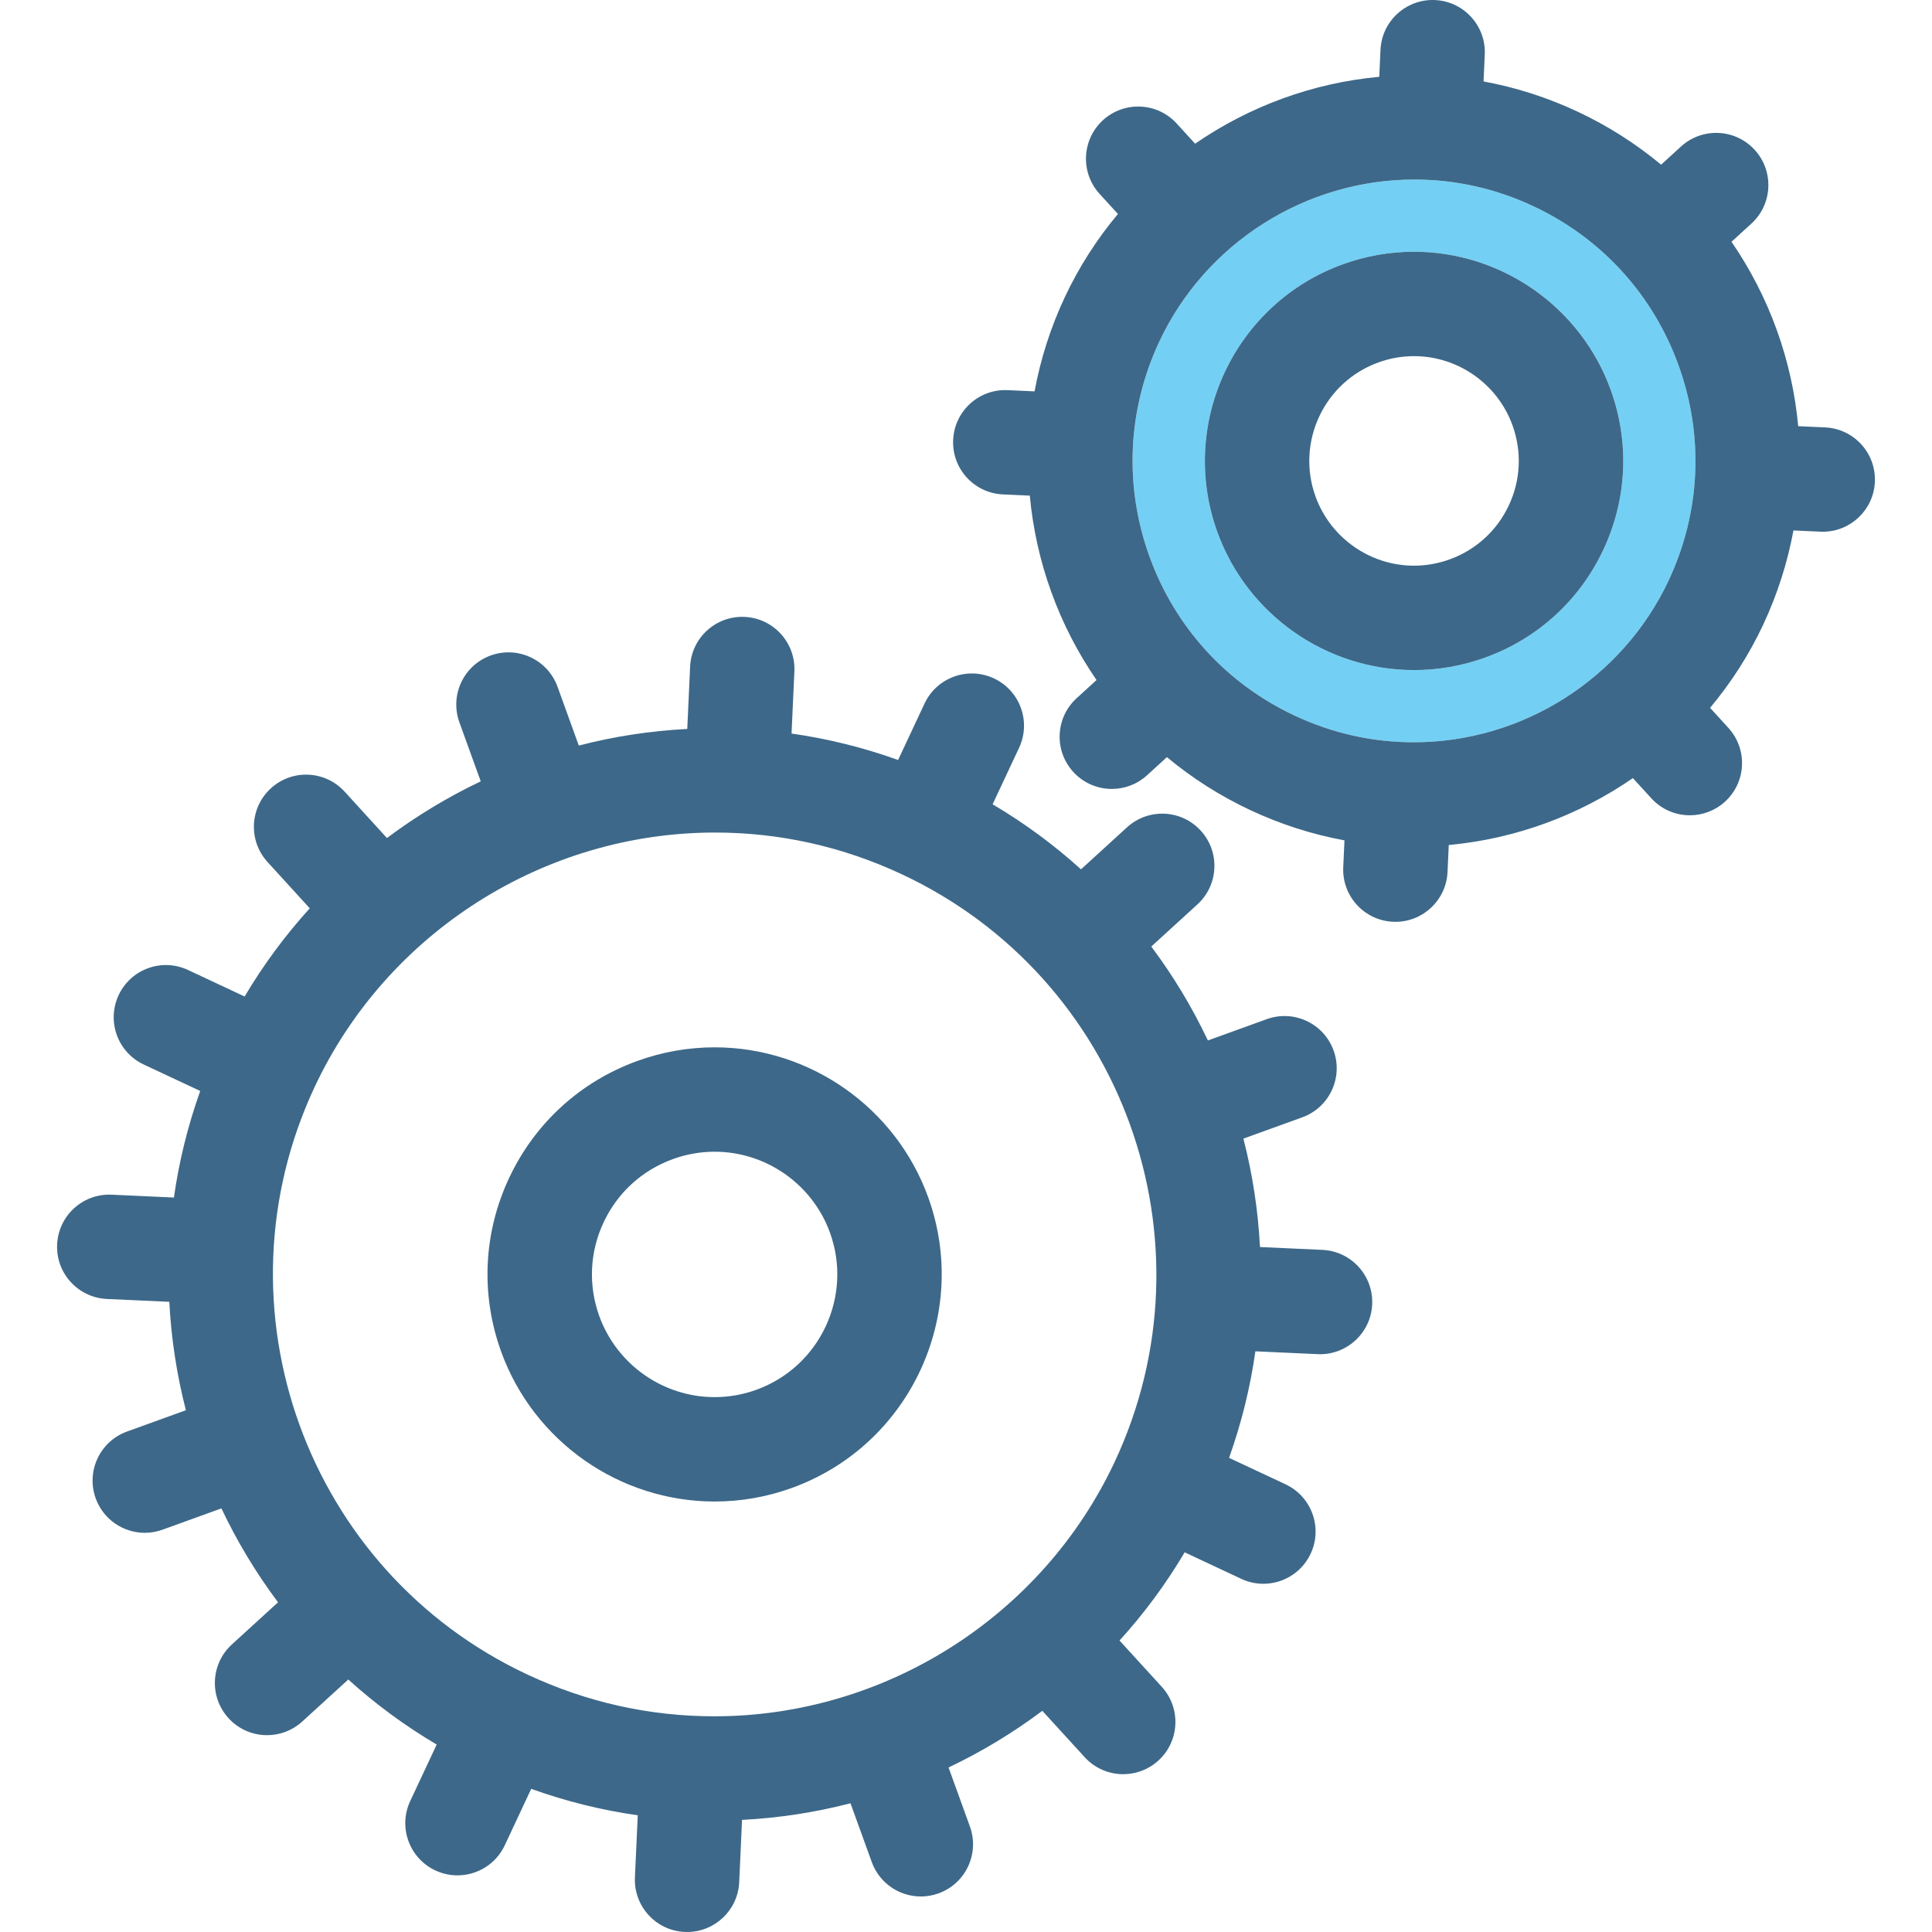 <?xml version="1.0" encoding="iso-8859-1"?>
<!-- Uploaded to: SVG Repo, www.svgrepo.com, Generator: SVG Repo Mixer Tools -->
<!DOCTYPE svg PUBLIC "-//W3C//DTD SVG 1.1//EN" "http://www.w3.org/Graphics/SVG/1.1/DTD/svg11.dtd">
<svg height="800px" width="800px" version="1.1" id="Capa_1" xmlns="http://www.w3.org/2000/svg" xmlns:xlink="http://www.w3.org/1999/xlink" 
	 viewBox="0 0 444.196 444.196" xml:space="preserve">
<g>
	<g>
		<path style="fill:none;" d="M346.905,116.188c2.73-5.822,3.027-12.361,0.84-18.408c-3.441-9.508-12.541-15.896-22.643-15.896
			c-2.783,0-5.539,0.486-8.191,1.445c-12.484,4.518-18.967,18.35-14.449,30.834c3.439,9.508,12.539,15.896,22.641,15.896
			c2.783,0,5.539-0.488,8.193-1.447C339.343,126.422,344.177,122.01,346.905,116.188z"/>
		<path style="fill:none;" d="M164.308,264.797c-3.26,0-6.488,0.57-9.594,1.693c-7.082,2.564-12.744,7.732-15.939,14.553
			c-3.197,6.82-3.545,14.477-0.982,21.561c4.029,11.137,14.688,18.617,26.52,18.617c3.26,0,6.488-0.568,9.594-1.693
			c14.621-5.291,22.213-21.49,16.922-36.111C186.798,272.28,176.14,264.797,164.308,264.797z"/>
		<path style="fill:none;" d="M207.407,201.038c-13.627-6.385-28.102-9.623-43.021-9.623c-39.264,0-75.394,22.961-92.047,58.496
			c-23.764,50.711-1.842,111.303,48.869,135.068c13.629,6.387,28.104,9.625,43.023,9.625c39.264,0,75.395-22.961,92.047-58.494
			C280.042,285.395,258.12,224.803,207.407,201.038z M182.072,342.096c-5.732,2.074-11.707,3.125-17.76,3.125
			c-21.904,0-41.631-13.844-49.088-34.451c-4.744-13.111-4.1-27.285,1.818-39.912c5.916-12.625,16.396-22.189,29.508-26.936
			c5.73-2.072,11.705-3.125,17.758-3.125c21.904,0,41.633,13.846,49.088,34.453C223.189,302.315,209.136,332.301,182.072,342.096z"
			/>
		<path style="fill:#3D6889;" d="M164.308,240.797c-6.053,0-12.027,1.053-17.758,3.125c-13.111,4.746-23.592,14.311-29.508,26.936
			c-5.918,12.627-6.563,26.801-1.818,39.912c7.457,20.607,27.184,34.451,49.088,34.451c6.053,0,12.027-1.051,17.76-3.125
			c27.064-9.795,41.117-39.781,31.324-66.846C205.941,254.643,186.212,240.797,164.308,240.797z M173.905,319.528
			c-3.105,1.125-6.334,1.693-9.594,1.693c-11.832,0-22.49-7.48-26.52-18.617c-2.563-7.084-2.215-14.74,0.982-21.561
			c3.195-6.82,8.857-11.988,15.939-14.553c3.105-1.123,6.334-1.693,9.594-1.693c11.832,0,22.49,7.482,26.52,18.619
			C196.118,298.038,188.527,314.237,173.905,319.528z"/>
		<path style="fill:#3D6889;" d="M304.044,287.366l-14.352-0.654c-0.438-8.445-1.721-16.797-3.816-24.926l13.535-4.896
			c6.232-2.256,9.457-9.135,7.201-15.367c-2.254-6.232-9.133-9.453-15.367-7.201l-13.533,4.896
			c-3.592-7.588-7.949-14.826-13.016-21.596l10.607-9.684c4.895-4.469,5.242-12.059,0.773-16.953
			c-4.467-4.895-12.057-5.242-16.953-0.773l-10.586,9.662c-6.16-5.578-12.949-10.6-20.322-14.953l6.084-12.984
			c2.813-6,0.229-13.146-5.771-15.959c-6.002-2.811-13.148-0.229-15.959,5.773l-6.084,12.982c-7.979-2.863-16.16-4.896-24.496-6.078
			l0.65-14.287c0.303-6.619-4.82-12.23-11.441-12.533c-6.627-0.303-12.232,4.82-12.533,11.441l-0.652,14.322
			c-8.496,0.436-16.848,1.721-24.938,3.818l-4.887-13.51c-2.254-6.232-9.133-9.455-15.365-7.203
			c-6.232,2.254-9.457,9.135-7.203,15.367l4.91,13.572c-7.604,3.621-14.83,7.984-21.563,13.033l-9.73-10.662
			c-4.467-4.895-12.057-5.242-16.953-0.773c-4.895,4.467-5.242,12.057-0.773,16.953l9.709,10.639
			c-5.621,6.191-10.648,12.975-14.979,20.281l-13.006-6.096c-6.002-2.811-13.145-0.227-15.957,5.775
			c-2.813,6-0.227,13.145,5.773,15.957l12.984,6.084c-2.881,8.065-4.887,16.268-6.051,24.498l-14.316-0.654
			c-6.627-0.305-12.232,4.82-12.535,11.441c-0.303,6.621,4.82,12.232,11.441,12.533l14.35,0.654
			c0.439,8.445,1.721,16.797,3.816,24.926l-13.535,4.898c-6.232,2.254-9.455,9.135-7.201,15.367c1.767,4.883,6.375,7.92,11.285,7.92
			c1.355,0,2.734-0.232,4.082-0.719l13.535-4.898c3.59,7.588,7.949,14.826,13.016,21.596l-10.609,9.684
			c-4.894,4.467-5.24,12.059-0.773,16.953c2.367,2.594,5.611,3.91,8.867,3.91c2.887,0,5.785-1.037,8.086-3.137l10.586-9.662
			c6.16,5.578,12.949,10.6,20.324,14.953l-6.084,12.984c-2.813,6-0.229,13.145,5.773,15.957c1.646,0.771,3.379,1.137,5.084,1.137
			c4.512,0,8.834-2.555,10.875-6.91l6.082-12.98c7.979,2.863,16.16,4.897,24.496,6.078l-0.65,14.285
			c-0.301,6.621,4.82,12.232,11.441,12.533c0.186,0.01,0.371,0.014,0.555,0.014c6.377,0,11.686-5.02,11.979-11.455l0.652-14.32
			c8.496-0.436,16.848-1.723,24.936-3.82l4.889,13.51c1.768,4.885,6.375,7.92,11.285,7.92c1.355,0,2.734-0.23,4.082-0.719
			c6.232-2.256,9.457-9.135,7.201-15.367l-4.91-13.57c7.604-3.619,14.828-7.984,21.561-13.031l9.734,10.66
			c2.367,2.594,5.609,3.91,8.865,3.91c2.889,0,5.785-1.037,8.088-3.139c4.895-4.469,5.238-12.059,0.772-16.953l-9.711-10.637
			c5.621-6.191,10.65-12.975,14.98-20.281l13.004,6.096c1.647,0.772,3.379,1.137,5.084,1.137c4.51,0,8.832-2.555,10.873-6.91
			c2.813-6,0.229-13.145-5.771-15.957l-12.986-6.086c2.881-8.065,4.887-16.266,6.051-24.494l14.318,0.652
			c0.188,0.01,0.371,0.014,0.557,0.014c6.375,0,11.684-5.02,11.979-11.453C315.786,293.28,310.665,287.668,304.044,287.366z
			 M256.279,336.11c-16.652,35.533-52.783,58.494-92.047,58.494c-14.92,0-29.395-3.238-43.023-9.625
			c-50.711-23.766-72.633-84.357-48.869-135.068c16.652-35.535,52.783-58.496,92.047-58.496c14.92,0,29.395,3.238,43.021,9.623
			C258.12,224.803,280.042,285.395,256.279,336.11z"/>
		<path style="fill:#73D0F4;" d="M383.665,133.415c7.33-15.643,8.131-33.203,2.252-49.447
			c-5.877-16.246-17.729-29.229-33.371-36.559c-8.678-4.068-17.895-6.131-27.393-6.131c-25.002,0-48.01,14.621-58.613,37.25
			c-7.33,15.643-8.131,33.203-2.254,49.447c5.879,16.244,17.729,29.229,33.371,36.557c8.68,4.068,17.898,6.131,27.395,6.131
			C350.056,170.663,373.062,156.042,383.665,133.415z M341.462,151.18c-5.279,1.91-10.783,2.879-16.359,2.879
			c-20.176,0-38.344-12.752-45.209-31.73c-9.02-24.928,3.922-52.547,28.852-61.568c5.279-1.91,10.781-2.877,16.357-2.877
			c20.176,0,38.344,12.752,45.211,31.732c4.369,12.074,3.773,25.129-1.676,36.758C363.189,138,353.536,146.811,341.462,151.18z"/>
		<path style="fill:#3D6889;" d="M370.314,89.616c-6.867-18.98-25.035-31.732-45.211-31.732c-5.576,0-11.078,0.967-16.357,2.877
			c-24.93,9.021-37.871,36.641-28.852,61.568c6.865,18.979,25.033,31.73,45.209,31.73c5.576,0,11.08-0.969,16.359-2.879
			c12.074-4.369,21.727-13.18,27.176-24.807C374.087,114.745,374.683,101.69,370.314,89.616z M302.462,114.163
			c-4.518-12.484,1.965-26.316,14.449-30.834c2.652-0.959,5.408-1.445,8.191-1.445c10.102,0,19.201,6.389,22.643,15.896
			c2.188,6.047,1.891,12.586-0.84,18.408c-2.728,5.822-7.563,10.234-13.609,12.424c-2.654,0.959-5.41,1.447-8.193,1.447
			C315.001,130.059,305.902,123.67,302.462,114.163z"/>
		<path style="fill:#3D6889;" d="M419.622,98.266l-6.188-0.281c-0.689-7.484-2.324-14.93-4.949-22.184
			c-2.623-7.254-6.131-14.022-10.389-20.213l4.57-4.172c4.895-4.469,5.242-12.059,0.773-16.953
			c-4.467-4.894-12.057-5.242-16.953-0.773l-4.57,4.172c-5.779-4.805-12.201-8.912-19.186-12.186
			c-6.978-3.269-14.217-5.586-21.641-6.949l0.281-6.18c0.303-6.621-4.82-12.232-11.441-12.535
			c-6.603-0.296-12.23,4.82-12.533,11.441l-0.283,6.207c-15.359,1.412-29.92,6.816-42.338,15.379l-4.23-4.635
			c-4.469-4.895-12.057-5.238-16.953-0.773c-4.895,4.469-5.24,12.059-0.773,16.953l4.213,4.613
			c-4.824,5.762-8.957,12.174-12.225,19.146c-3.273,6.984-5.578,14.25-6.945,21.639l-6.184-0.281
			c-6.633-0.313-12.232,4.822-12.535,11.441c-0.301,6.621,4.822,12.232,11.443,12.533l6.182,0.281
			c0.689,7.484,2.326,14.93,4.949,22.184c2.625,7.254,6.133,14.021,10.391,20.213l-4.572,4.174
			c-4.895,4.467-5.24,12.059-0.771,16.953c2.367,2.592,5.609,3.908,8.865,3.908c2.889,0,5.785-1.037,8.088-3.137l4.57-4.174
			c5.779,4.805,12.201,8.912,19.185,12.186c6.979,3.27,14.217,5.586,21.643,6.949l-0.283,6.182
			c-0.301,6.621,4.822,12.232,11.441,12.533c0.188,0.01,0.371,0.014,0.557,0.014c6.375,0,11.686-5.02,11.978-11.455l0.283-6.207
			c15.359-1.412,29.92-6.816,42.336-15.379l4.232,4.635c2.367,2.594,5.609,3.91,8.865,3.91c2.889,0,5.787-1.037,8.088-3.139
			c4.895-4.469,5.238-12.059,0.77-16.953l-4.209-4.611c4.822-5.76,8.955-12.172,12.223-19.145c3.271-6.984,5.578-14.25,6.945-21.639
			l6.184,0.281c0.188,0.01,0.373,0.014,0.557,0.014c6.377,0,11.686-5.02,11.979-11.453
			C431.364,104.18,426.241,98.569,419.622,98.266z M297.657,164.532c-15.643-7.328-27.492-20.313-33.371-36.557
			c-5.877-16.244-5.076-33.805,2.254-49.447c10.604-22.629,33.611-37.25,58.613-37.25c9.498,0,18.715,2.063,27.393,6.131
			c15.642,7.33,27.494,20.313,33.371,36.559c5.879,16.244,5.078,33.805-2.252,49.447c-10.603,22.627-33.609,37.248-58.613,37.248
			C315.556,170.663,306.337,168.6,297.657,164.532z"/>
	</g>
</g>
</svg>
